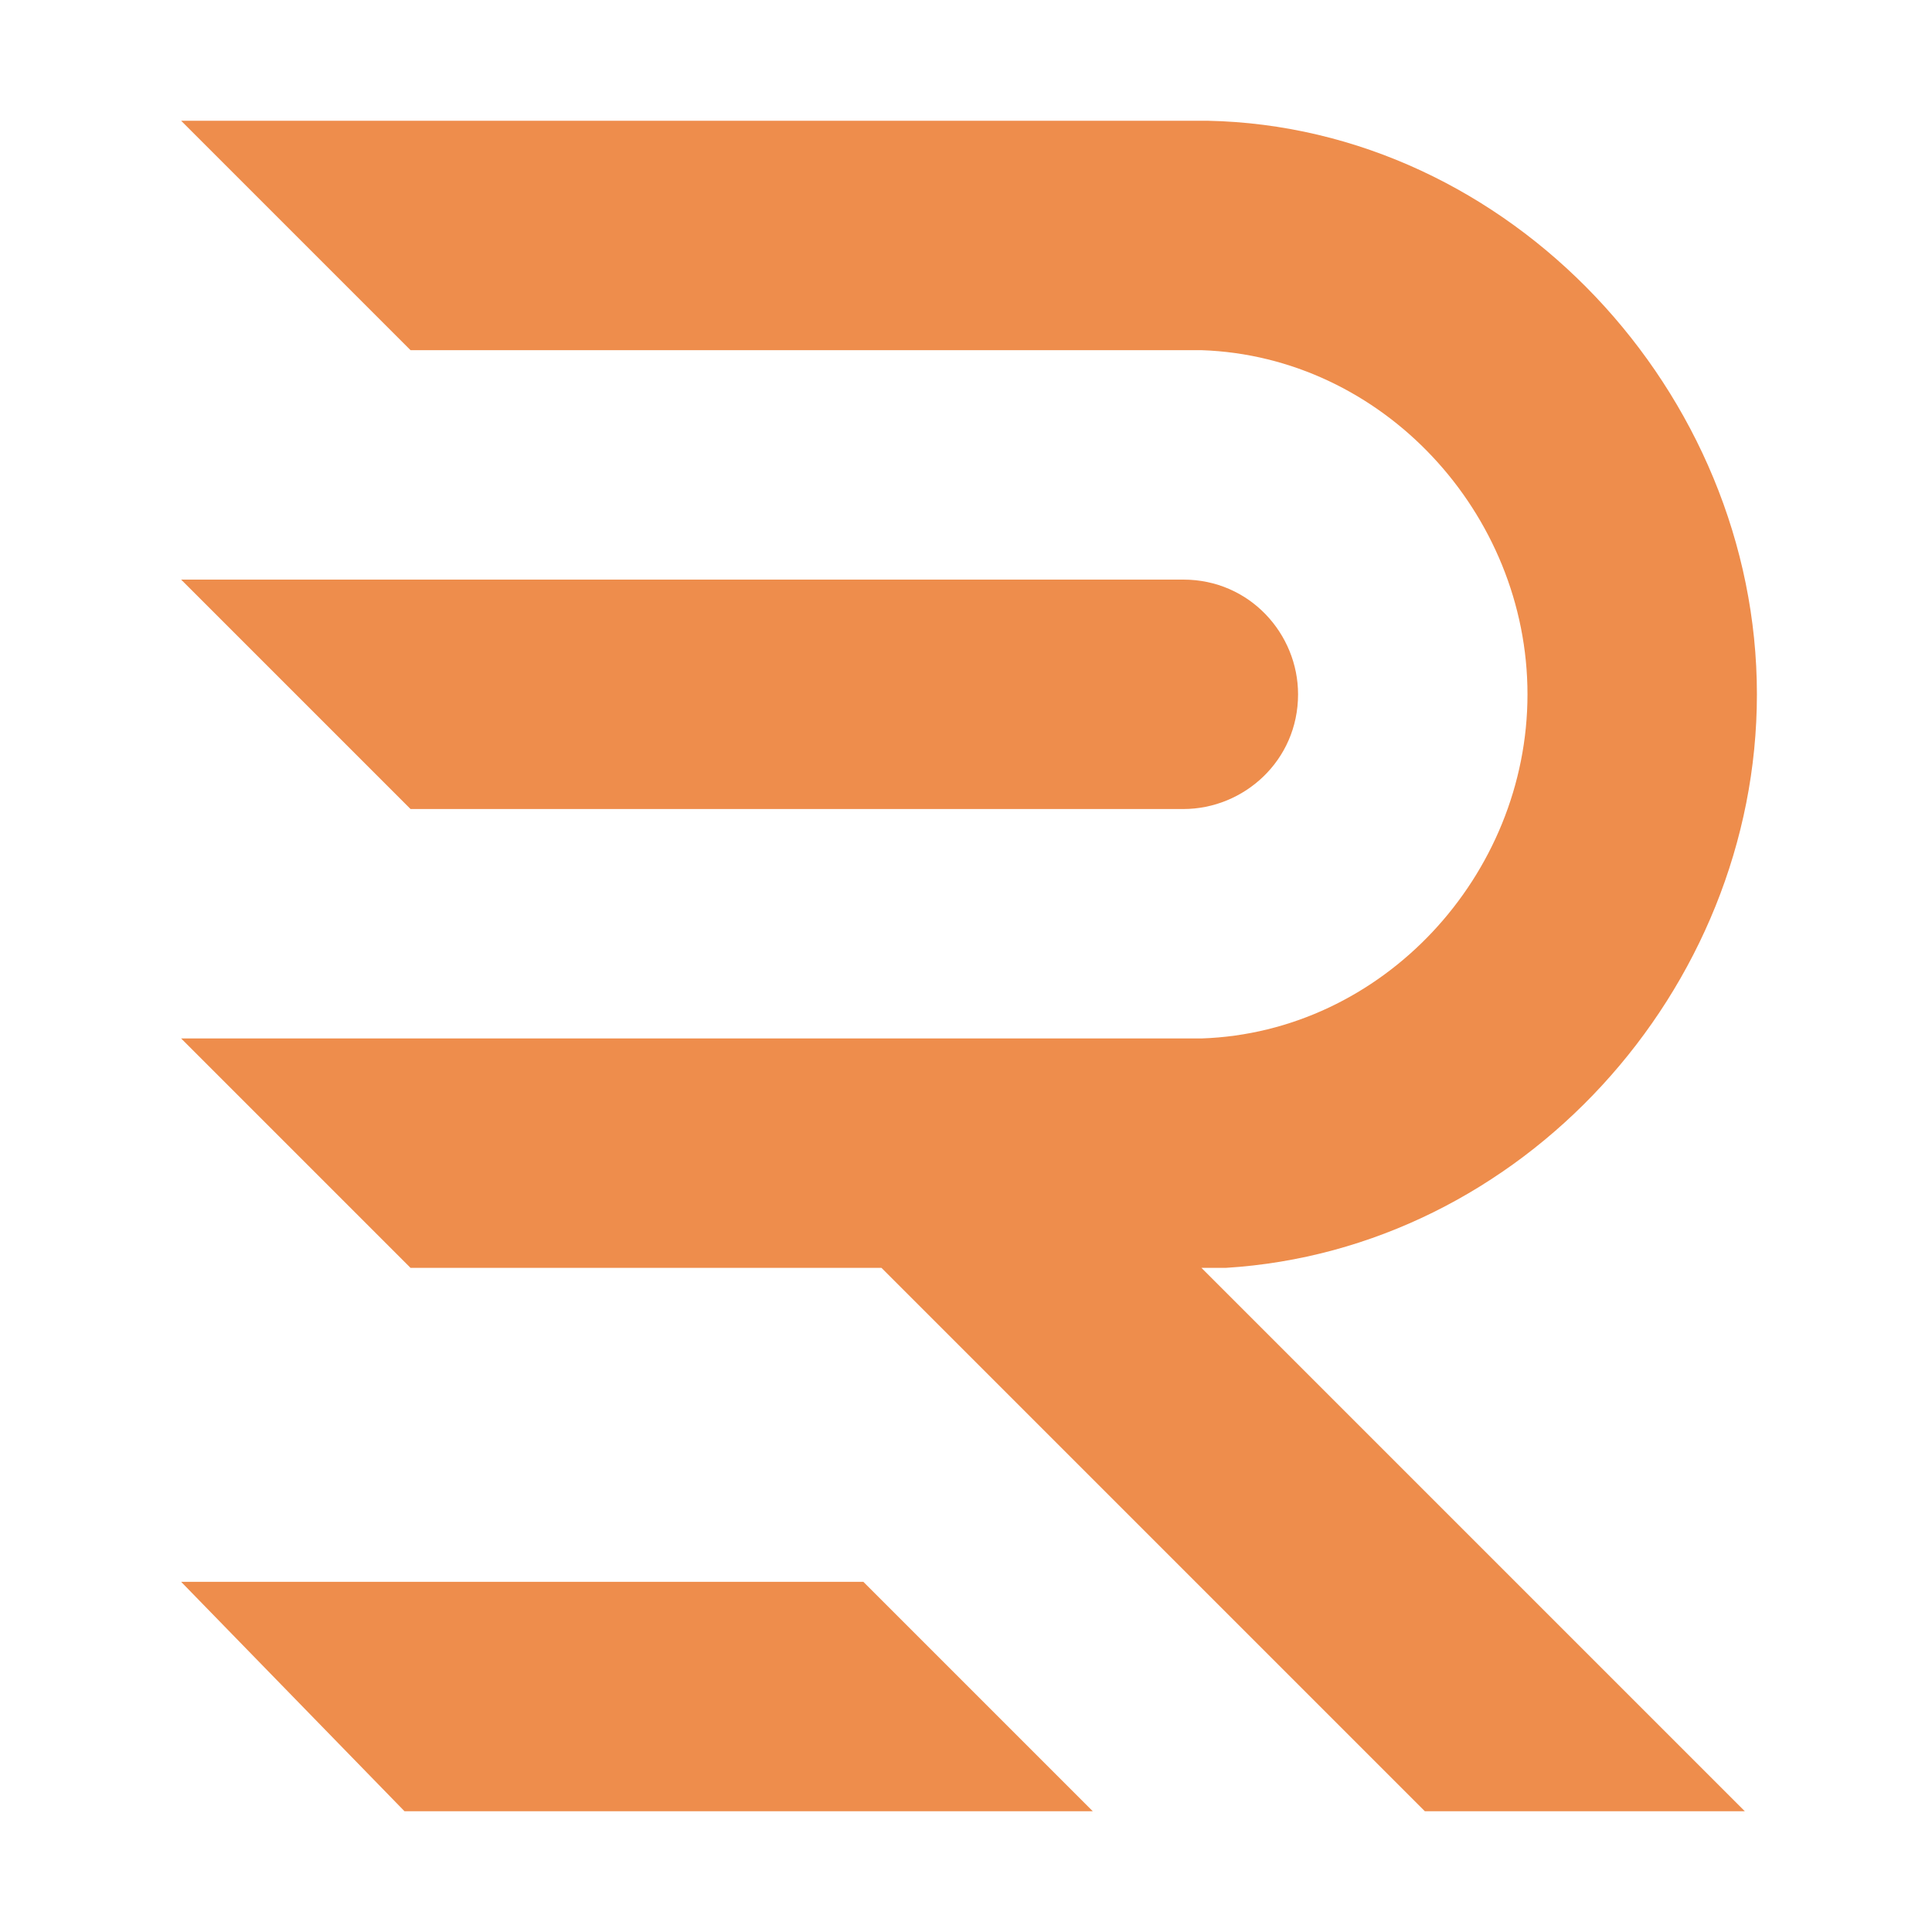 <?xml version="1.0" encoding="utf-8"?>
<!-- Generator: Adobe Illustrator 24.1.0, SVG Export Plug-In . SVG Version: 6.00 Build 0)  -->
<svg version="1.1" id="Layer_1" xmlns="http://www.w3.org/2000/svg" xmlns:xlink="http://www.w3.org/1999/xlink" x="0px" y="0px"
	 width="32px" height="32px" viewBox="0 0 32 32" style="enable-background:new 0 0 32 32;" xml:space="preserve">
<style type="text/css">
	.st0{fill:#EE8D4C;}
</style>
<path class="st0" d="M3,26.2L6.7,30l11.4,0l-3.8-3.8L3,26.2z M3,17.2L6.8,21h7.8l9,9l5.3,0l-9-9l0.4,0c4.9-0.3,8.8-4.6,8.8-9.5
	c0-5-4.1-9.4-9.1-9.5L3,2l3.8,3.8h13.1c3,0.1,5.4,2.7,5.4,5.7c0,3-2.4,5.6-5.4,5.7L3,17.2z M3,9.6l3.8,3.8l12.8,0
	c1,0,1.9-0.8,1.9-1.9c0-1-0.8-1.9-1.9-1.9L3,9.6z"/>
</svg>
